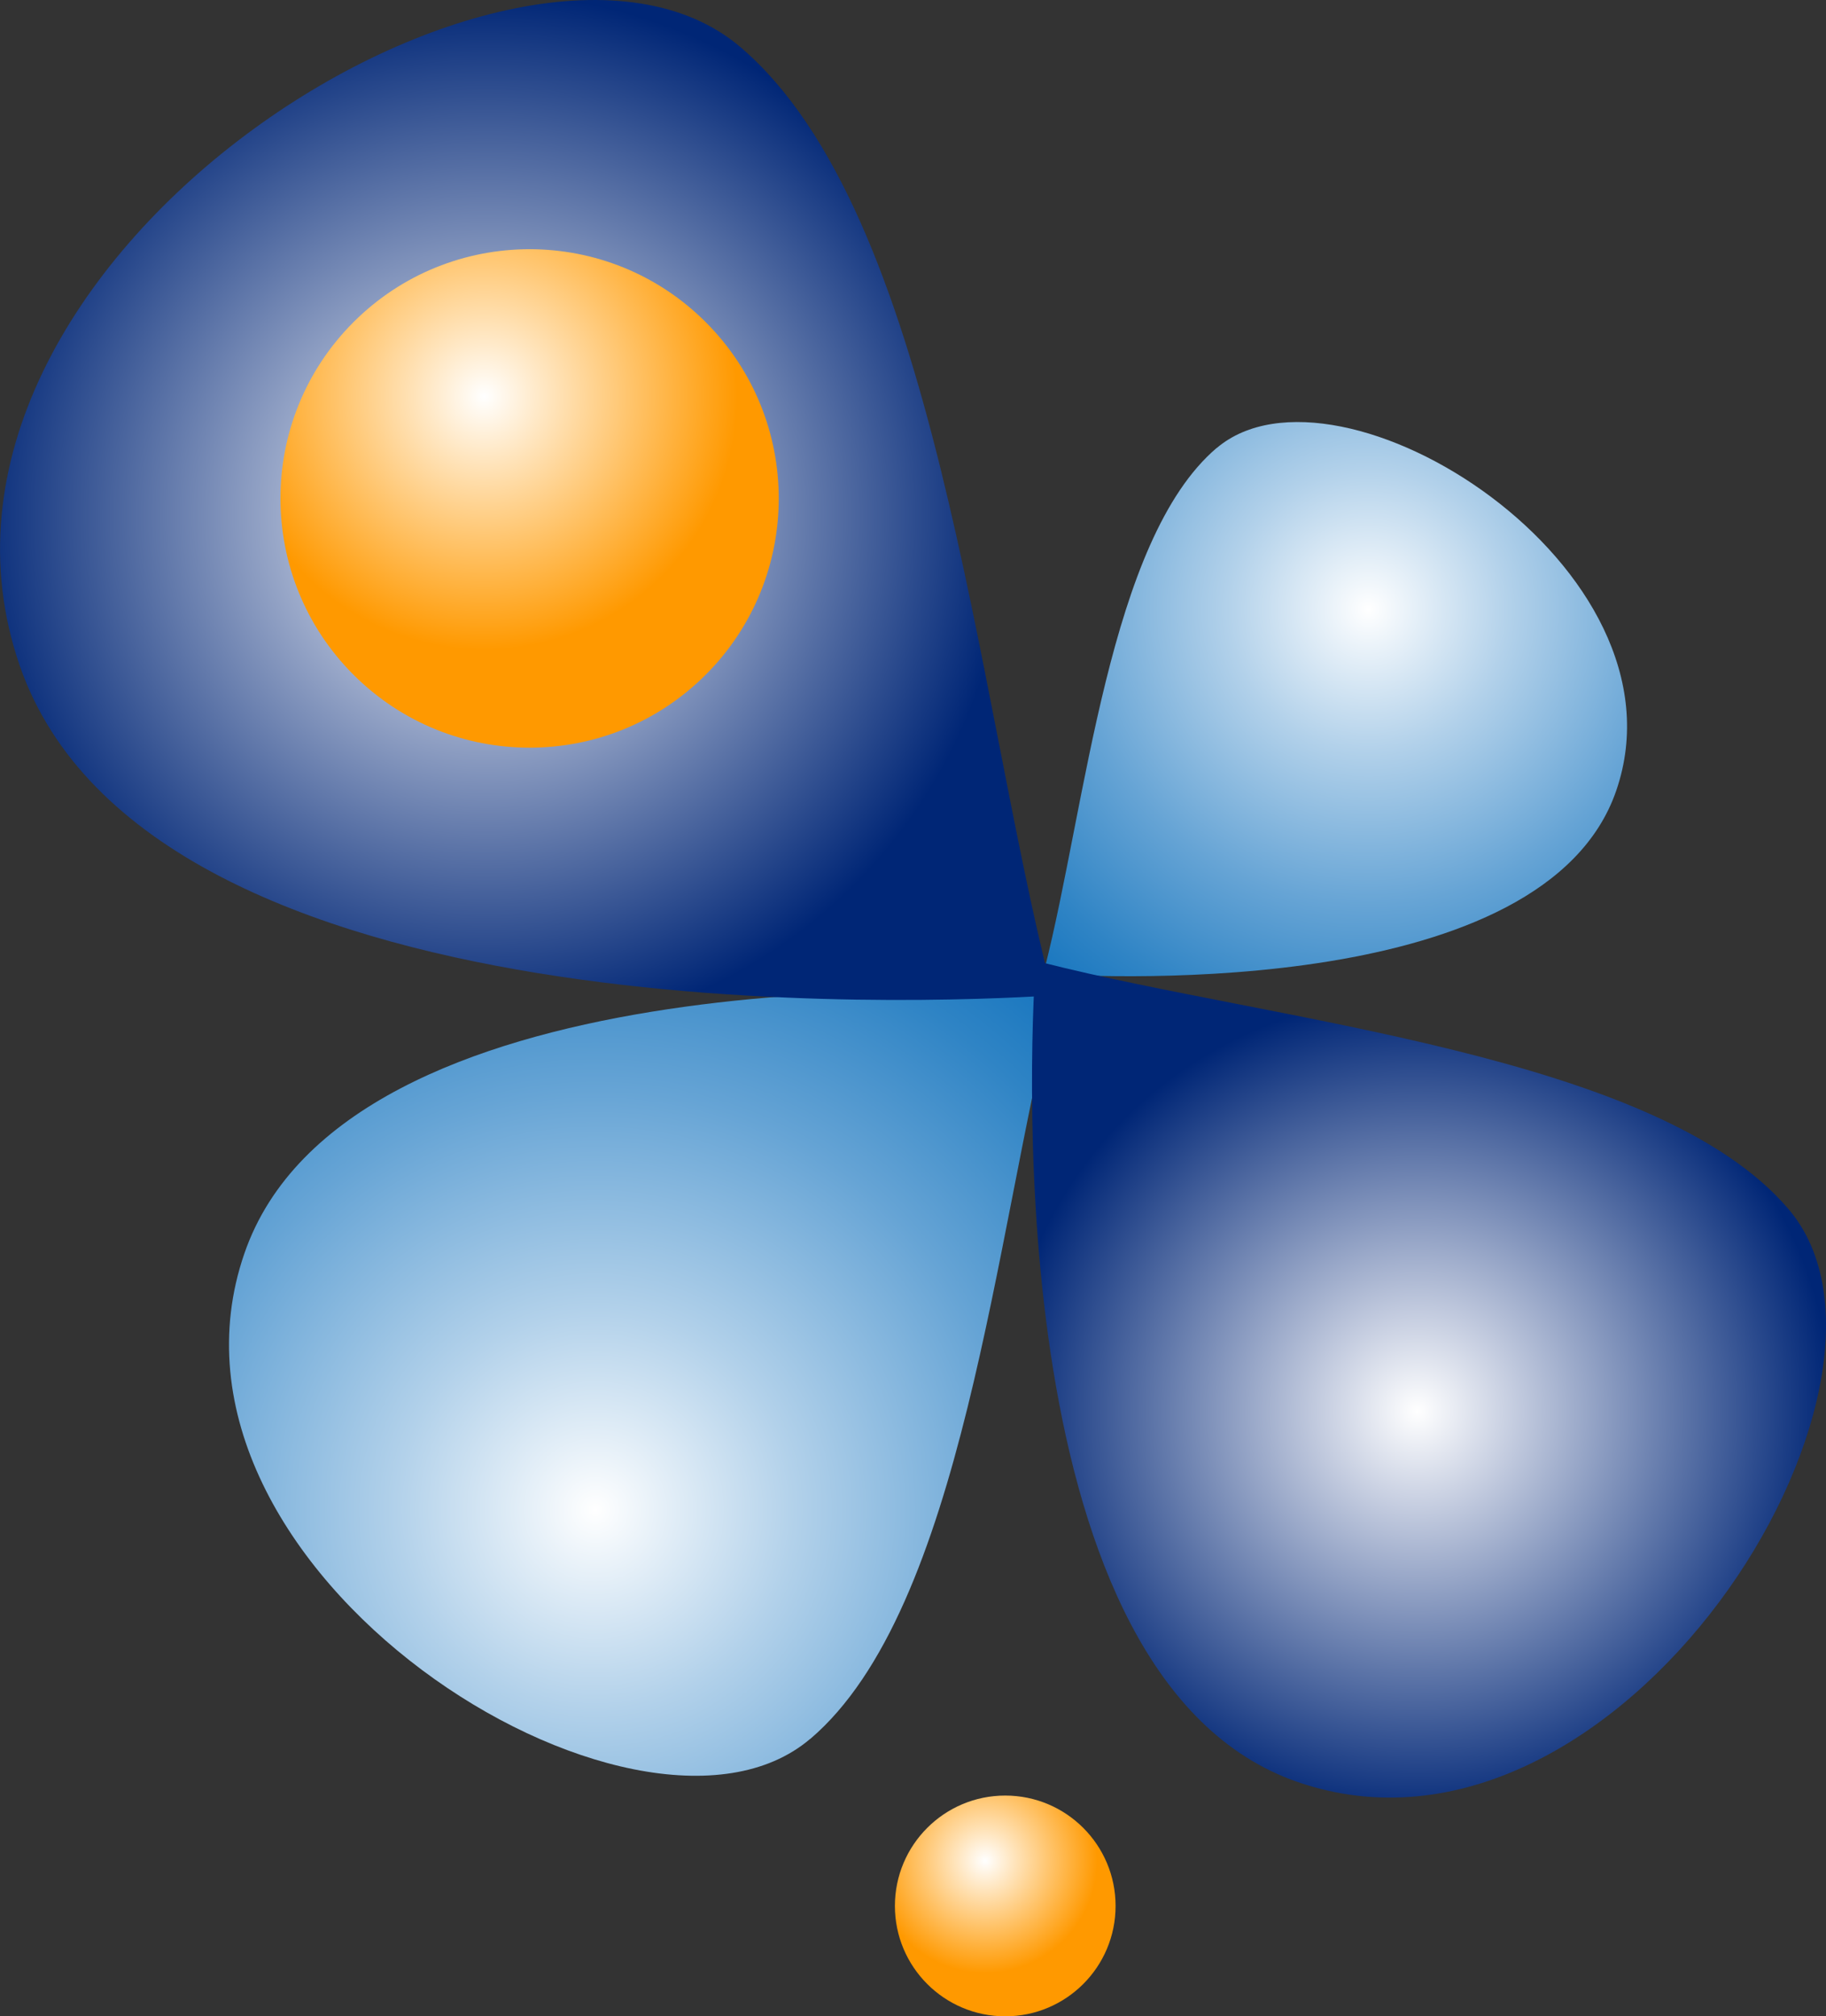 <?xml version="1.0" encoding="UTF-8"?>
<svg xmlns="http://www.w3.org/2000/svg" xmlns:xlink="http://www.w3.org/1999/xlink" id="Artboard_4:_Black_V" data-name="Artboard 4: Black V" viewBox="0 0 134.71 148.69">
  <rect x="0" y="0" width="134.71" height="148.69" fill="#333333" stroke="none"/>
  <defs>
    <style>
      .cls-1 {
        fill: url(#radial-gradient-6);
      }

      .cls-2 {
        fill: url(#radial-gradient-5);
      }

      .cls-3 {
        fill: url(#radial-gradient-3);
      }

      .cls-4 {
        fill: url(#radial-gradient-4);
      }

      .cls-5 {
        fill: url(#radial-gradient-2);
      }

      .cls-6 {
        fill: url(#radial-gradient);
      }
    </style>
    <radialGradient id="radial-gradient" cx="100.95" cy="44.94" fx="100.95" fy="44.94" r="52.04" gradientUnits="userSpaceOnUse">
      <stop offset="0" stop-color="#fff"></stop>
      <stop offset=".2" stop-color="#b2d1ea"></stop>
      <stop offset=".42" stop-color="#66a4d5"></stop>
      <stop offset=".6" stop-color="#2f84c5"></stop>
      <stop offset=".74" stop-color="#0c6fbc"></stop>
      <stop offset=".81" stop-color="#0068b9"></stop>
    </radialGradient>
    <radialGradient id="radial-gradient-2" cx="1522.2" cy="2914.52" fx="1522.2" fy="2914.52" r="73.7" gradientTransform="translate(1566.13 3025.88) rotate(-180)" xlink:href="#radial-gradient"></radialGradient>
    <radialGradient id="radial-gradient-3" cx="-896.28" cy="686.36" fx="-896.28" fy="686.36" r="47.05" gradientTransform="translate(1232.64 146.94) rotate(39.62)" gradientUnits="userSpaceOnUse">
      <stop offset="0" stop-color="#fff"></stop>
      <stop offset=".15" stop-color="#c5cde0"></stop>
      <stop offset=".65" stop-color="#002676"></stop>
    </radialGradient>
    <radialGradient id="radial-gradient-4" cx="4068.53" cy="1155.76" fx="4068.53" fy="1155.76" r="59.23" gradientTransform="translate(3520.62 2434.93) rotate(-129.62) scale(1 -1)" xlink:href="#radial-gradient-3"></radialGradient>
    <radialGradient id="radial-gradient-5" cx="35.73" cy="29.24" fx="35.73" fy="29.24" r="18.68" gradientTransform="translate(37.43 -16.86) rotate(45)" gradientUnits="userSpaceOnUse">
      <stop offset="0" stop-color="#fff"></stop>
      <stop offset="1" stop-color="#f90"></stop>
    </radialGradient>
    <radialGradient id="radial-gradient-6" cx="72.67" cy="137.22" fx="72.67" fy="137.22" r="8.28" gradientTransform="matrix(1,0,0,1,0,0)" xlink:href="#radial-gradient-5"></radialGradient>
  </defs>
  <path class="cls-6" d="m89.76,33.03c-7.97,6.78-9.63,26.38-12.69,38.39.02.13.05.26.08.39,4.83.31,36.82,1.75,42.08-13.49,5.7-16.5-20.51-32.89-29.47-25.28Z"></path>
  <path class="cls-5" d="m59.78,128.23c11.28-9.6,13.64-37.37,17.97-54.37-.03-.18-.07-.36-.11-.55-6.84-.43-52.15-2.48-59.61,19.12-8.07,23.37,29.06,46.59,41.74,35.8Z"></path>
  <path class="cls-3" d="m131.95,89.17c-9.71-11.42-37.81-13.81-55.01-18.18-.18.04-.37.07-.55.11-.44,6.92-2.51,52.76,19.34,60.31,23.65,8.17,47.14-29.4,36.23-42.23Z"></path>
  <path class="cls-4" d="m54.62,3.47c14.37,12.22,17.38,47.6,22.89,69.25-.04.23-.09.46-.14.7-8.71.55-66.42,3.16-75.92-24.35C-8.83,19.3,38.46-10.28,54.62,3.47Z"></path>
  <circle class="cls-2" cx="39.07" cy="36.76" r="18.38" transform="translate(-14.55 38.39) rotate(-45)"></circle>
  <circle class="cls-1" cx="74.16" cy="140.55" r="8.14"></circle>
</svg>
